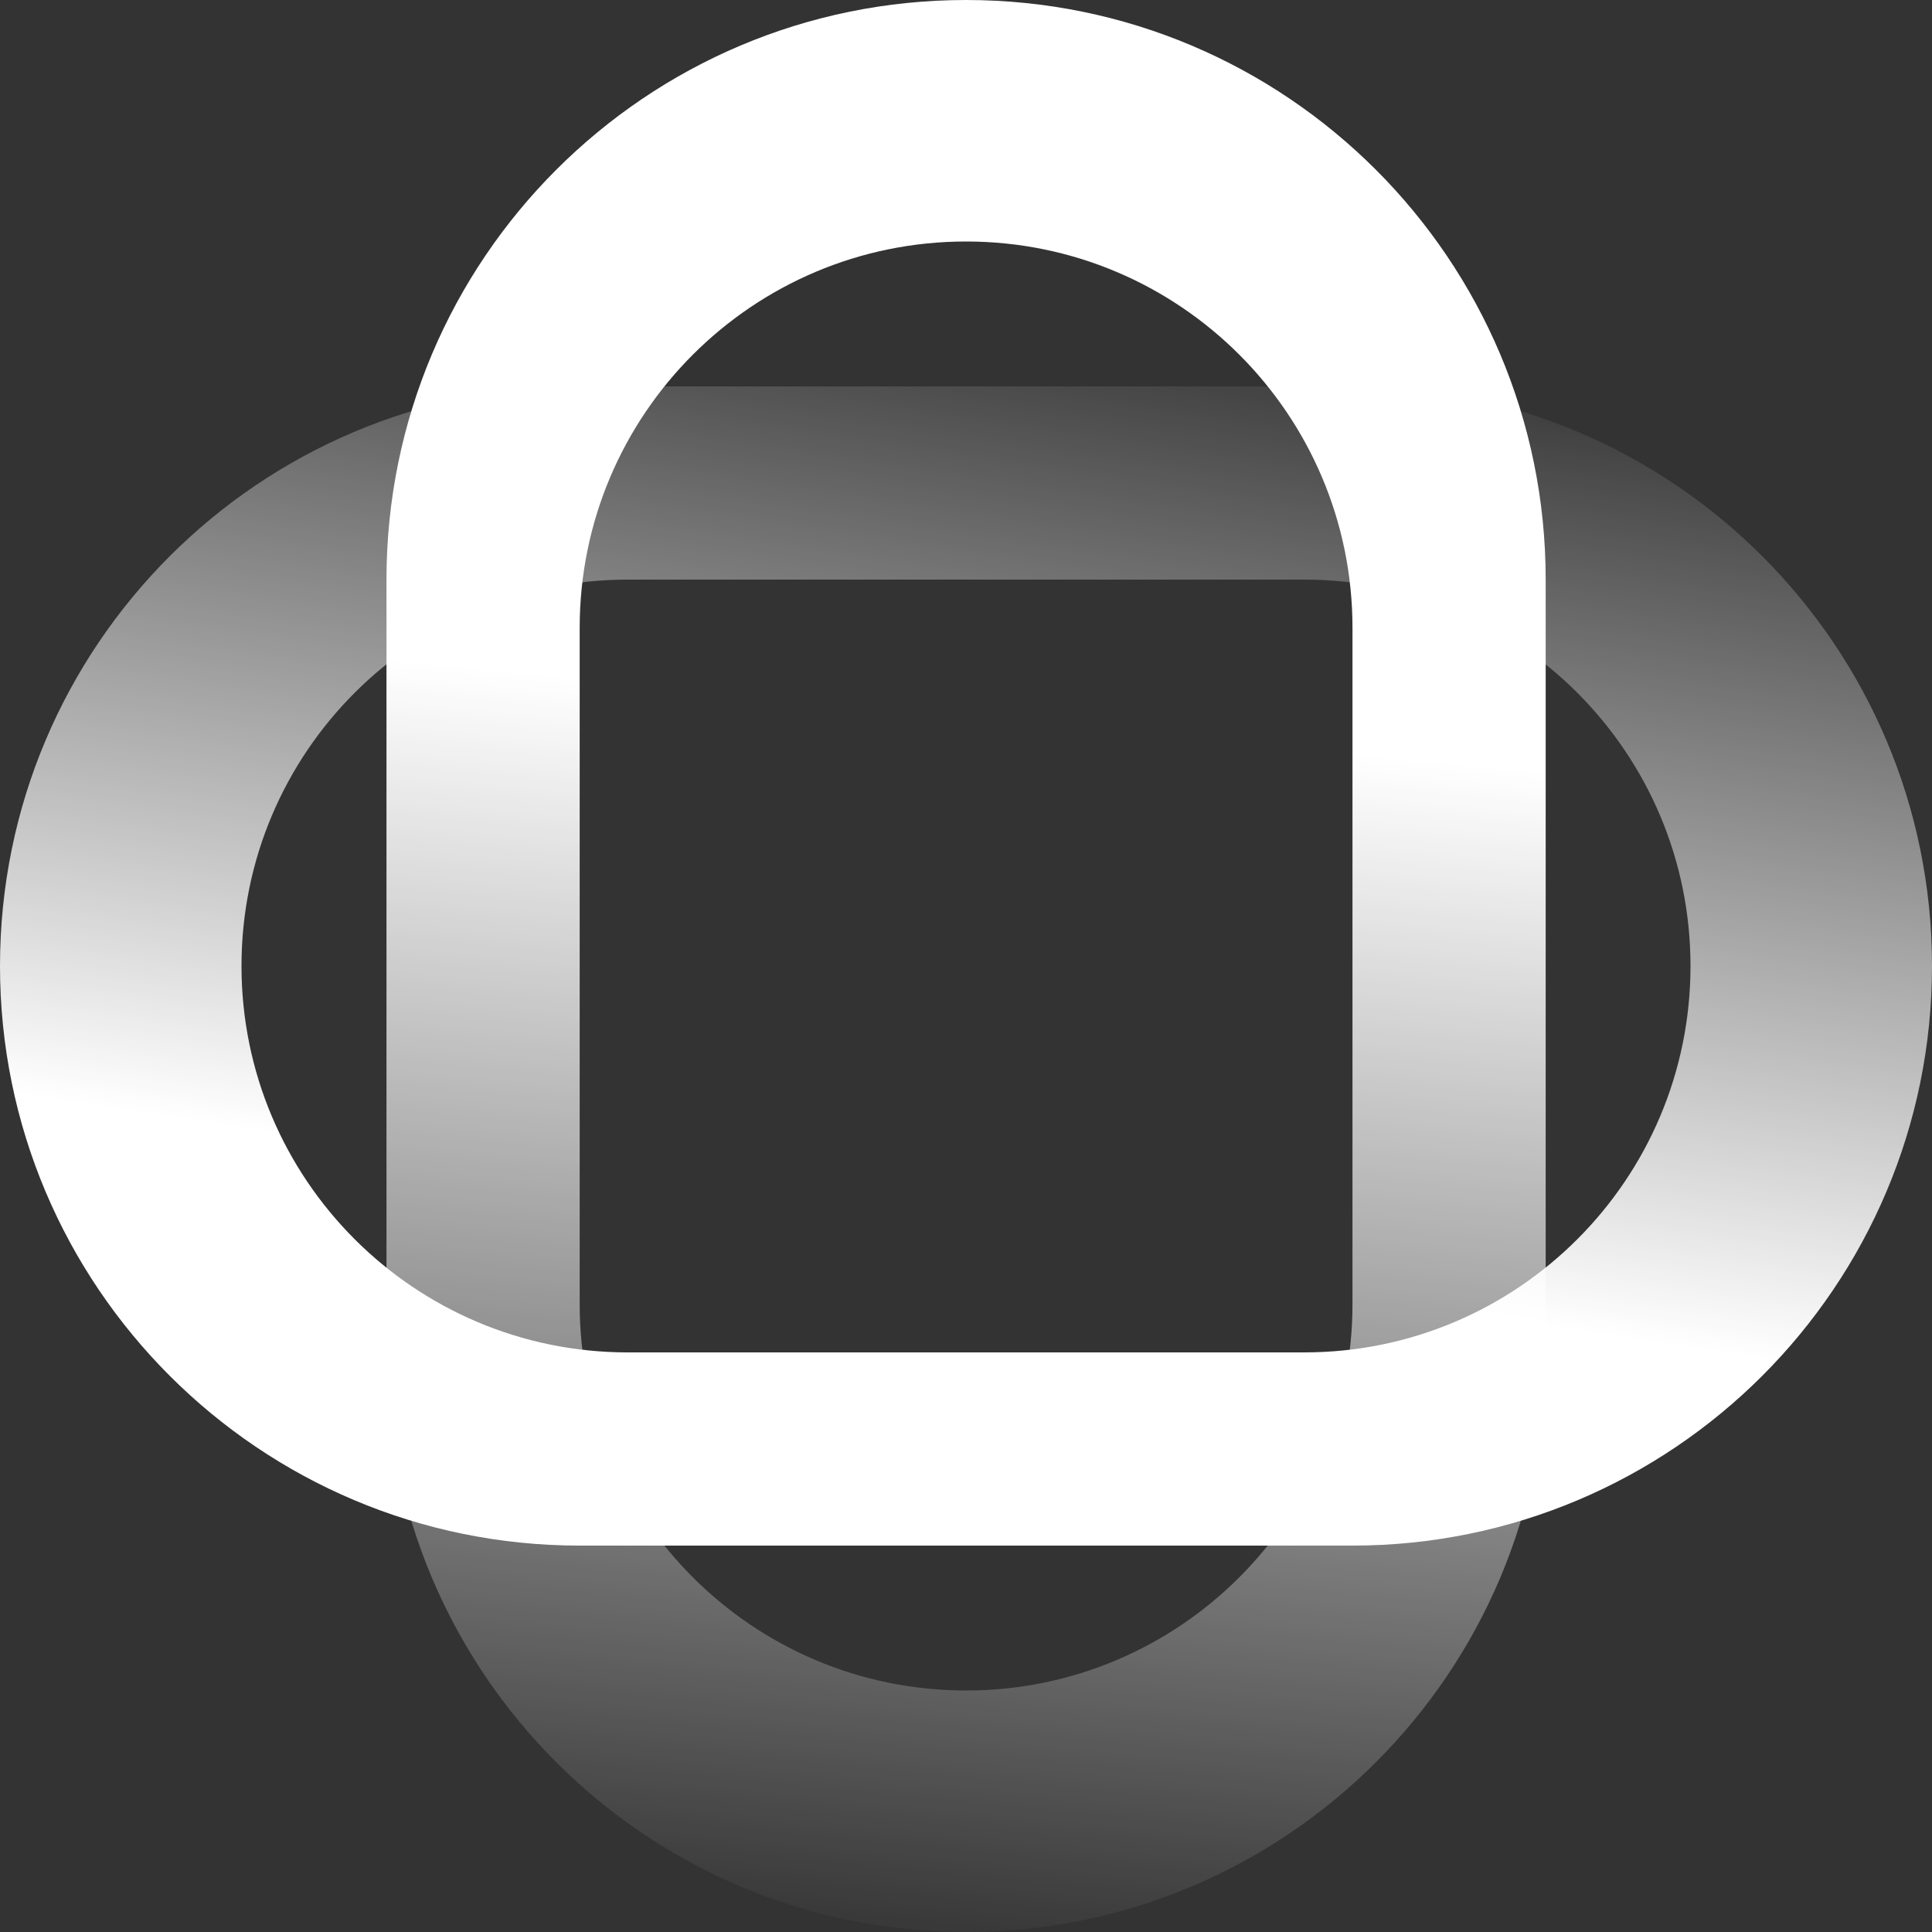 <?xml version="1.0" encoding="UTF-8"?> <svg xmlns="http://www.w3.org/2000/svg" width="48" height="48" viewBox="0 0 48 48" fill="none"><rect x="0" y="0" width="48" height="48" fill="#333333" stroke="none"/> <path fill-rule="evenodd" clip-rule="evenodd" d="M9.602 14.4C9.602 6.447 16.049 0 24.002 0C31.954 0 38.402 6.447 38.402 14.4V33.6C38.402 41.553 31.954 48 24.002 48C16.049 48 9.602 41.553 9.602 33.6V14.4ZM14.402 32.4C14.402 37.702 18.7 42 24.002 42C29.303 42 33.602 37.702 33.602 32.4V15.6C33.602 10.298 29.303 6 24.002 6C18.7 6 14.402 10.298 14.402 15.6V32.4Z" fill="url(#paint0_linear_314_461)"></path> <path fill-rule="evenodd" clip-rule="evenodd" d="M14.4 38.4C6.447 38.4 0 31.953 0 24C0 16.047 6.447 9.6 14.4 9.6L33.6 9.6C41.553 9.6 48 16.047 48 24C48 31.953 41.553 38.4 33.6 38.4H14.4ZM32.4 33.6C37.702 33.6 42 29.302 42 24C42 18.698 37.702 14.4 32.4 14.4L15.6 14.4C10.298 14.4 6 18.698 6 24C6 29.302 10.298 33.6 15.6 33.6H32.4Z" fill="url(#paint1_linear_314_461)"></path> <defs> <linearGradient id="paint0_linear_314_461" x1="24.001" y1="17.777" x2="20.998" y2="48.542" gradientUnits="userSpaceOnUse"> <stop stop-color="white"></stop> <stop offset="1" stop-color="white" stop-opacity="0"></stop> </linearGradient> <linearGradient id="paint1_linear_314_461" x1="37.294" y1="32.768" x2="40.883" y2="9.143" gradientUnits="userSpaceOnUse"> <stop stop-color="white"></stop> <stop offset="1" stop-color="white" stop-opacity="0"></stop> </linearGradient> </defs> </svg> 